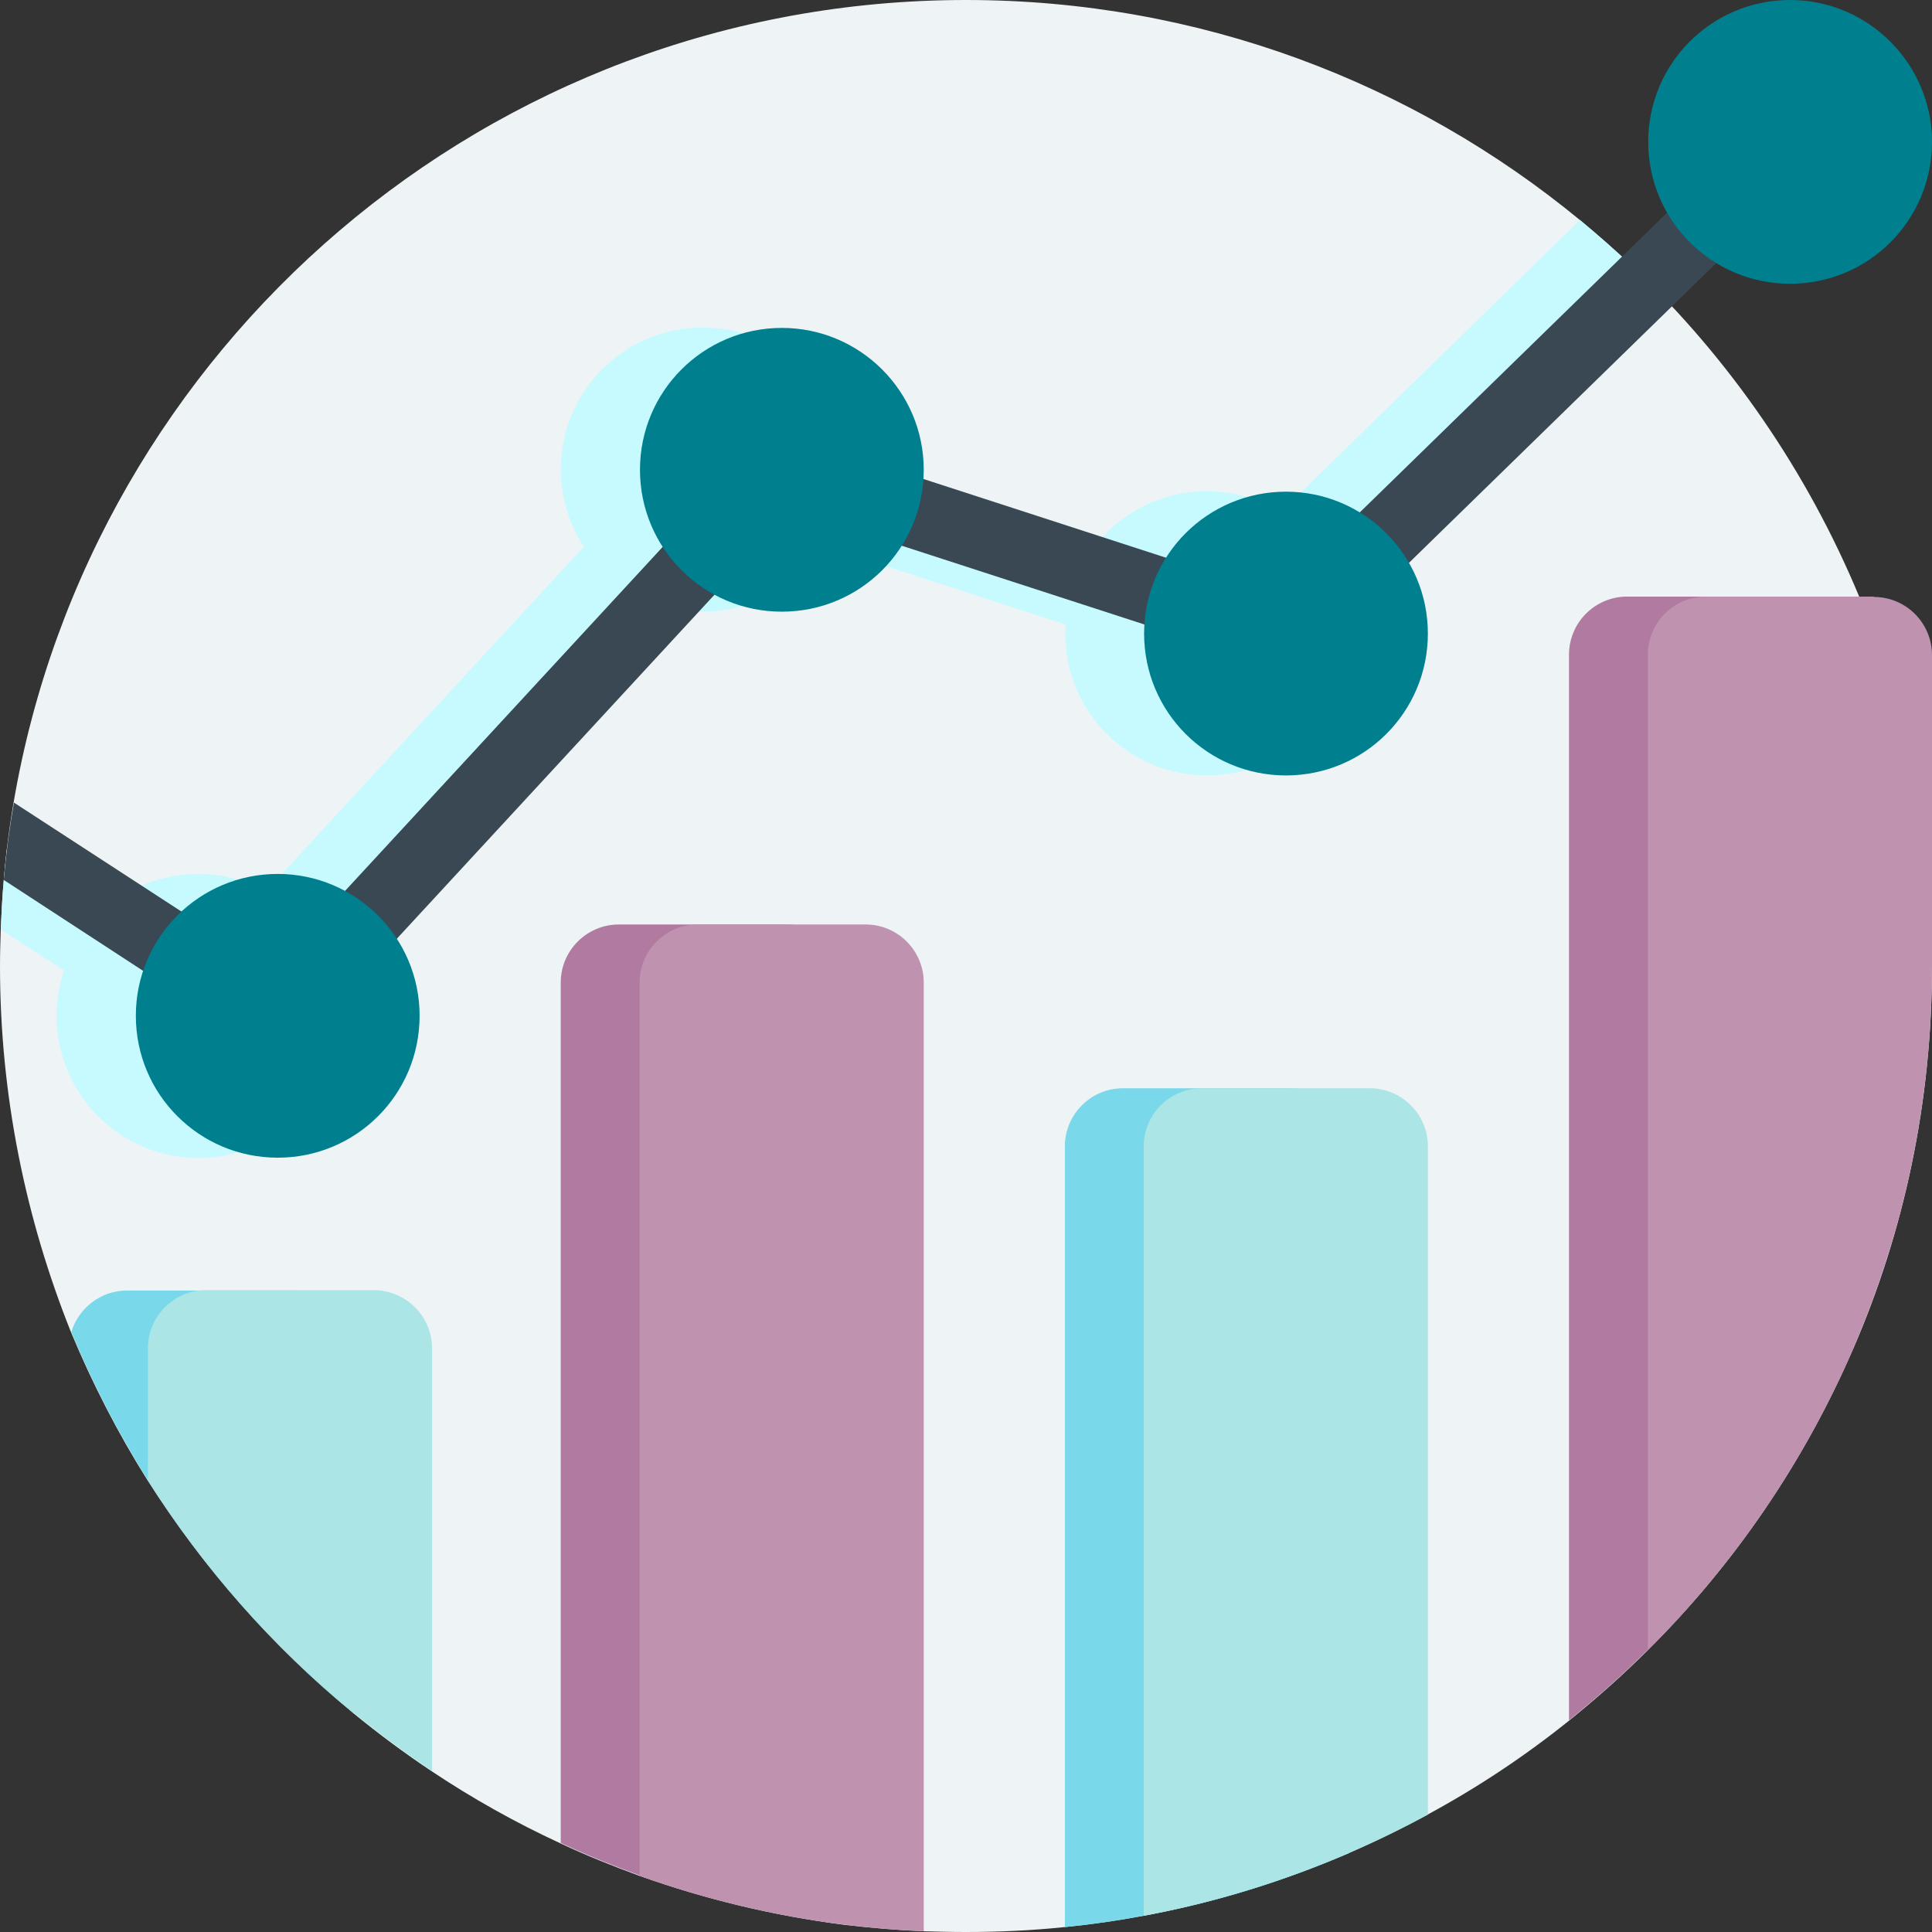 <?xml version="1.0" encoding="utf-8"?>
<!-- Generator: Adobe Illustrator 26.1.0, SVG Export Plug-In . SVG Version: 6.00 Build 0)  -->
<svg version="1.1" id="Layer_1" xmlns="http://www.w3.org/2000/svg" xmlns:xlink="http://www.w3.org/1999/xlink" x="0px" y="0px"
	 viewBox="0 0 512 512" style="enable-background:new 0 0 512 512;" xml:space="preserve">
<rect x="0" y="0" width="512" height="512" fill="#333333" stroke="none"/>
<style type="text/css">
	.st0{fill:#EEF4F5;}
	.st1{fill:#C7FAFF;}
	.st2{fill:#7AD8EB;}
	.st3{fill:#B17BA1;}
	.st4{fill:#394852;}
	.st5{fill:#ABE5E5;}
	.st6{fill:#BF92AF;}
	.st7{fill:#007F8F;}
</style>
<path class="st0" d="M512,256c0,36.1-7.4,70.4-20.9,101.5c-13,30-31.5,57.1-54.4,79.8c-6.6,6.6-13.6,12.8-20.9,18.7
	c-11.7,9.4-24.2,17.7-37.5,24.9c-6.8,3.7-13.8,7.1-20.9,10.2c-17.2,7.4-35.4,13.1-54.4,16.6c-6.9,1.3-13.8,2.3-20.9,3
	c-8.6,0.9-17.4,1.3-26.2,1.3c-3.8,0-7.5-0.1-11.2-0.2c-7-0.3-14-0.9-20.9-1.7c-18.8-2.4-37-6.8-54.4-13c-7.1-2.6-14.1-5.4-20.9-8.6
	c-11.9-5.5-23.3-11.9-34.1-19.1c-7.2-4.8-14.2-10-20.9-15.5c-21.3-17.5-39.6-38.3-54.4-61.6c-7.8-12.4-14.6-25.6-20.3-39.3
	c0,0,0,0,0,0C6.8,323,0,290.3,0,256c0-3.3,0.1-6.5,0.2-9.7c0.2-4.4,0.4-8.7,0.8-13.1c0.2-2.7,0.5-5.4,0.8-8.1
	c0.5-4.2,1.1-8.3,1.8-12.4C24.2,91.9,129.4,0,256,0c61.8,0,118.5,21.9,162.8,58.4c4.8,4,9.5,8.1,14,12.4
	c25.6,24.4,46.1,54.1,59.9,87.3C505.1,188.3,512,221.4,512,256z"/>
<g>
	<path class="st1" d="M352.5,149.1c3.2,5.5,5,11.9,5,18.8c0,20.8-16.8,37.6-37.6,37.6c-20.8,0-37.6-16.8-37.6-37.6
		c0-0.8,0-1.6,0.1-2.4L218,144.6c-6.7,10.5-18.4,17.5-31.8,17.5c-6.5,0-12.6-1.6-17.9-4.5l-84.2,91.2c3.8,5.9,6.1,12.9,6.1,20.5
		c0,20.8-16.8,37.6-37.6,37.6C31.8,306.9,15,290,15,269.2c0-4.2,0.7-8.3,2-12L0.2,246.3c0.2-4.4,0.4-8.7,0.8-13.1
		c0.2-2.7,0.5-5.4,0.8-8.1l25.3,16.4c6.7-6.2,15.6-9.9,25.5-9.9c6.5,0,12.5,1.6,17.9,4.5l84.2-91.2c-3.8-5.9-6.1-12.9-6.1-20.5
		c0-20.8,16.9-37.6,37.6-37.6c20.8,0,37.6,16.8,37.6,37.6c0,0.8,0,1.6-0.1,2.4l64.3,20.9c6.7-10.5,18.4-17.5,31.8-17.5
		c7.2,0,13.9,2,19.6,5.5l79.3-77.4c4.8,4,9.5,8.1,14,12.4L352.5,149.1z"/>
	<path class="st2" d="M93.6,357.3v96.6c-21.3-17.5-39.6-38.3-54.4-61.6c-7.8-12.4-14.6-25.6-20.3-39.3c0,0,0,0,0,0
		c1.9-6.3,7.8-11,14.7-11h44.5C86.7,342,93.6,348.9,93.6,357.3z"/>
	<path class="st3" d="M223.9,260.4V510c-18.8-2.4-37-6.8-54.4-13c-7.1-2.6-14.1-5.4-20.9-8.6V260.4c0-8.5,6.9-15.4,15.4-15.4h44.5
		C217,245,223.9,251.9,223.9,260.4z"/>
	<path class="st2" d="M357.5,303.8v187.3c-17.2,7.4-35.4,13.1-54.4,16.6c-6.9,1.3-13.8,2.3-20.9,3V303.8c0-8.5,6.9-15.4,15.4-15.4
		h44.5C350.6,288.4,357.5,295.3,357.5,303.8z"/>
	<path class="st3" d="M491.1,173.5v183.9c-13,30-31.5,57.1-54.4,79.8c-6.6,6.6-13.6,12.8-20.9,18.7V173.5c0-8.5,6.9-15.4,15.4-15.4
		h44.5C484.2,158.2,491.1,165,491.1,173.5z"/>
</g>
<path class="st4" d="M54.9,246l-10.2,15.7L1,233.2c0.6-6.9,1.5-13.8,2.7-20.5L54.9,246z"/>
<path class="st4" d="M236.9,124.4l79.8,25.9L311,168l-79.8-25.9L236.9,124.4z"/>
<path class="st4" d="M447.6,50.7l13,13.4l-93.1,90.8l-13-13.4L447.6,50.7z"/>
<path class="st4" d="M181.1,139l13.7,12.7L99.6,254.8l-13.7-12.7L181.1,139z"/>
<path class="st5" d="M114.5,357.3v112c-30.2-20.1-55.9-46.4-75.3-77.1v-34.9c0-8.5,6.9-15.4,15.4-15.4h44.5
	C107.6,342,114.5,348.8,114.5,357.3z"/>
<path class="st6" d="M244.8,260.4v251.4c-26.3-1.1-51.6-6.2-75.3-14.7V260.4c0-8.5,6.9-15.4,15.4-15.4h44.5
	C237.9,245,244.8,251.9,244.8,260.4z"/>
<path class="st5" d="M378.4,303.8v177.1c-23.2,12.6-48.5,21.8-75.3,26.8V303.8c0-8.5,6.9-15.4,15.4-15.4H363
	C371.5,288.4,378.4,295.3,378.4,303.8z"/>
<path class="st6" d="M496.6,158.2c8.5,0,15.4,6.9,15.4,15.4V256c0,70.8-28.8,134.9-75.3,181.3V173.5c0-8.5,6.9-15.4,15.4-15.4H496.6
	z"/>
<path class="st7" d="M512,37.6c0,20.8-16.8,37.6-37.6,37.6c-20.8,0-37.6-16.8-37.6-37.6c0-20.8,16.8-37.6,37.6-37.6
	C495.1,0,512,16.9,512,37.6z"/>
<path class="st7" d="M378.4,167.9c0,20.8-16.8,37.6-37.6,37.6c-20.8,0-37.6-16.8-37.6-37.6c0-20.8,16.8-37.6,37.6-37.6
	C361.5,130.3,378.4,147.1,378.4,167.9z"/>
<path class="st7" d="M244.8,124.5c0,20.8-16.8,37.6-37.6,37.6c-20.8,0-37.6-16.8-37.6-37.6c0-20.8,16.8-37.6,37.6-37.6
	C227.9,86.9,244.8,103.7,244.8,124.5z"/>
<path class="st7" d="M111.2,269.2c0,20.8-16.8,37.6-37.6,37.6c-20.8,0-37.6-16.8-37.6-37.6c0-20.8,16.8-37.6,37.6-37.6
	C94.3,231.6,111.2,248.4,111.2,269.2z"/>
</svg>
